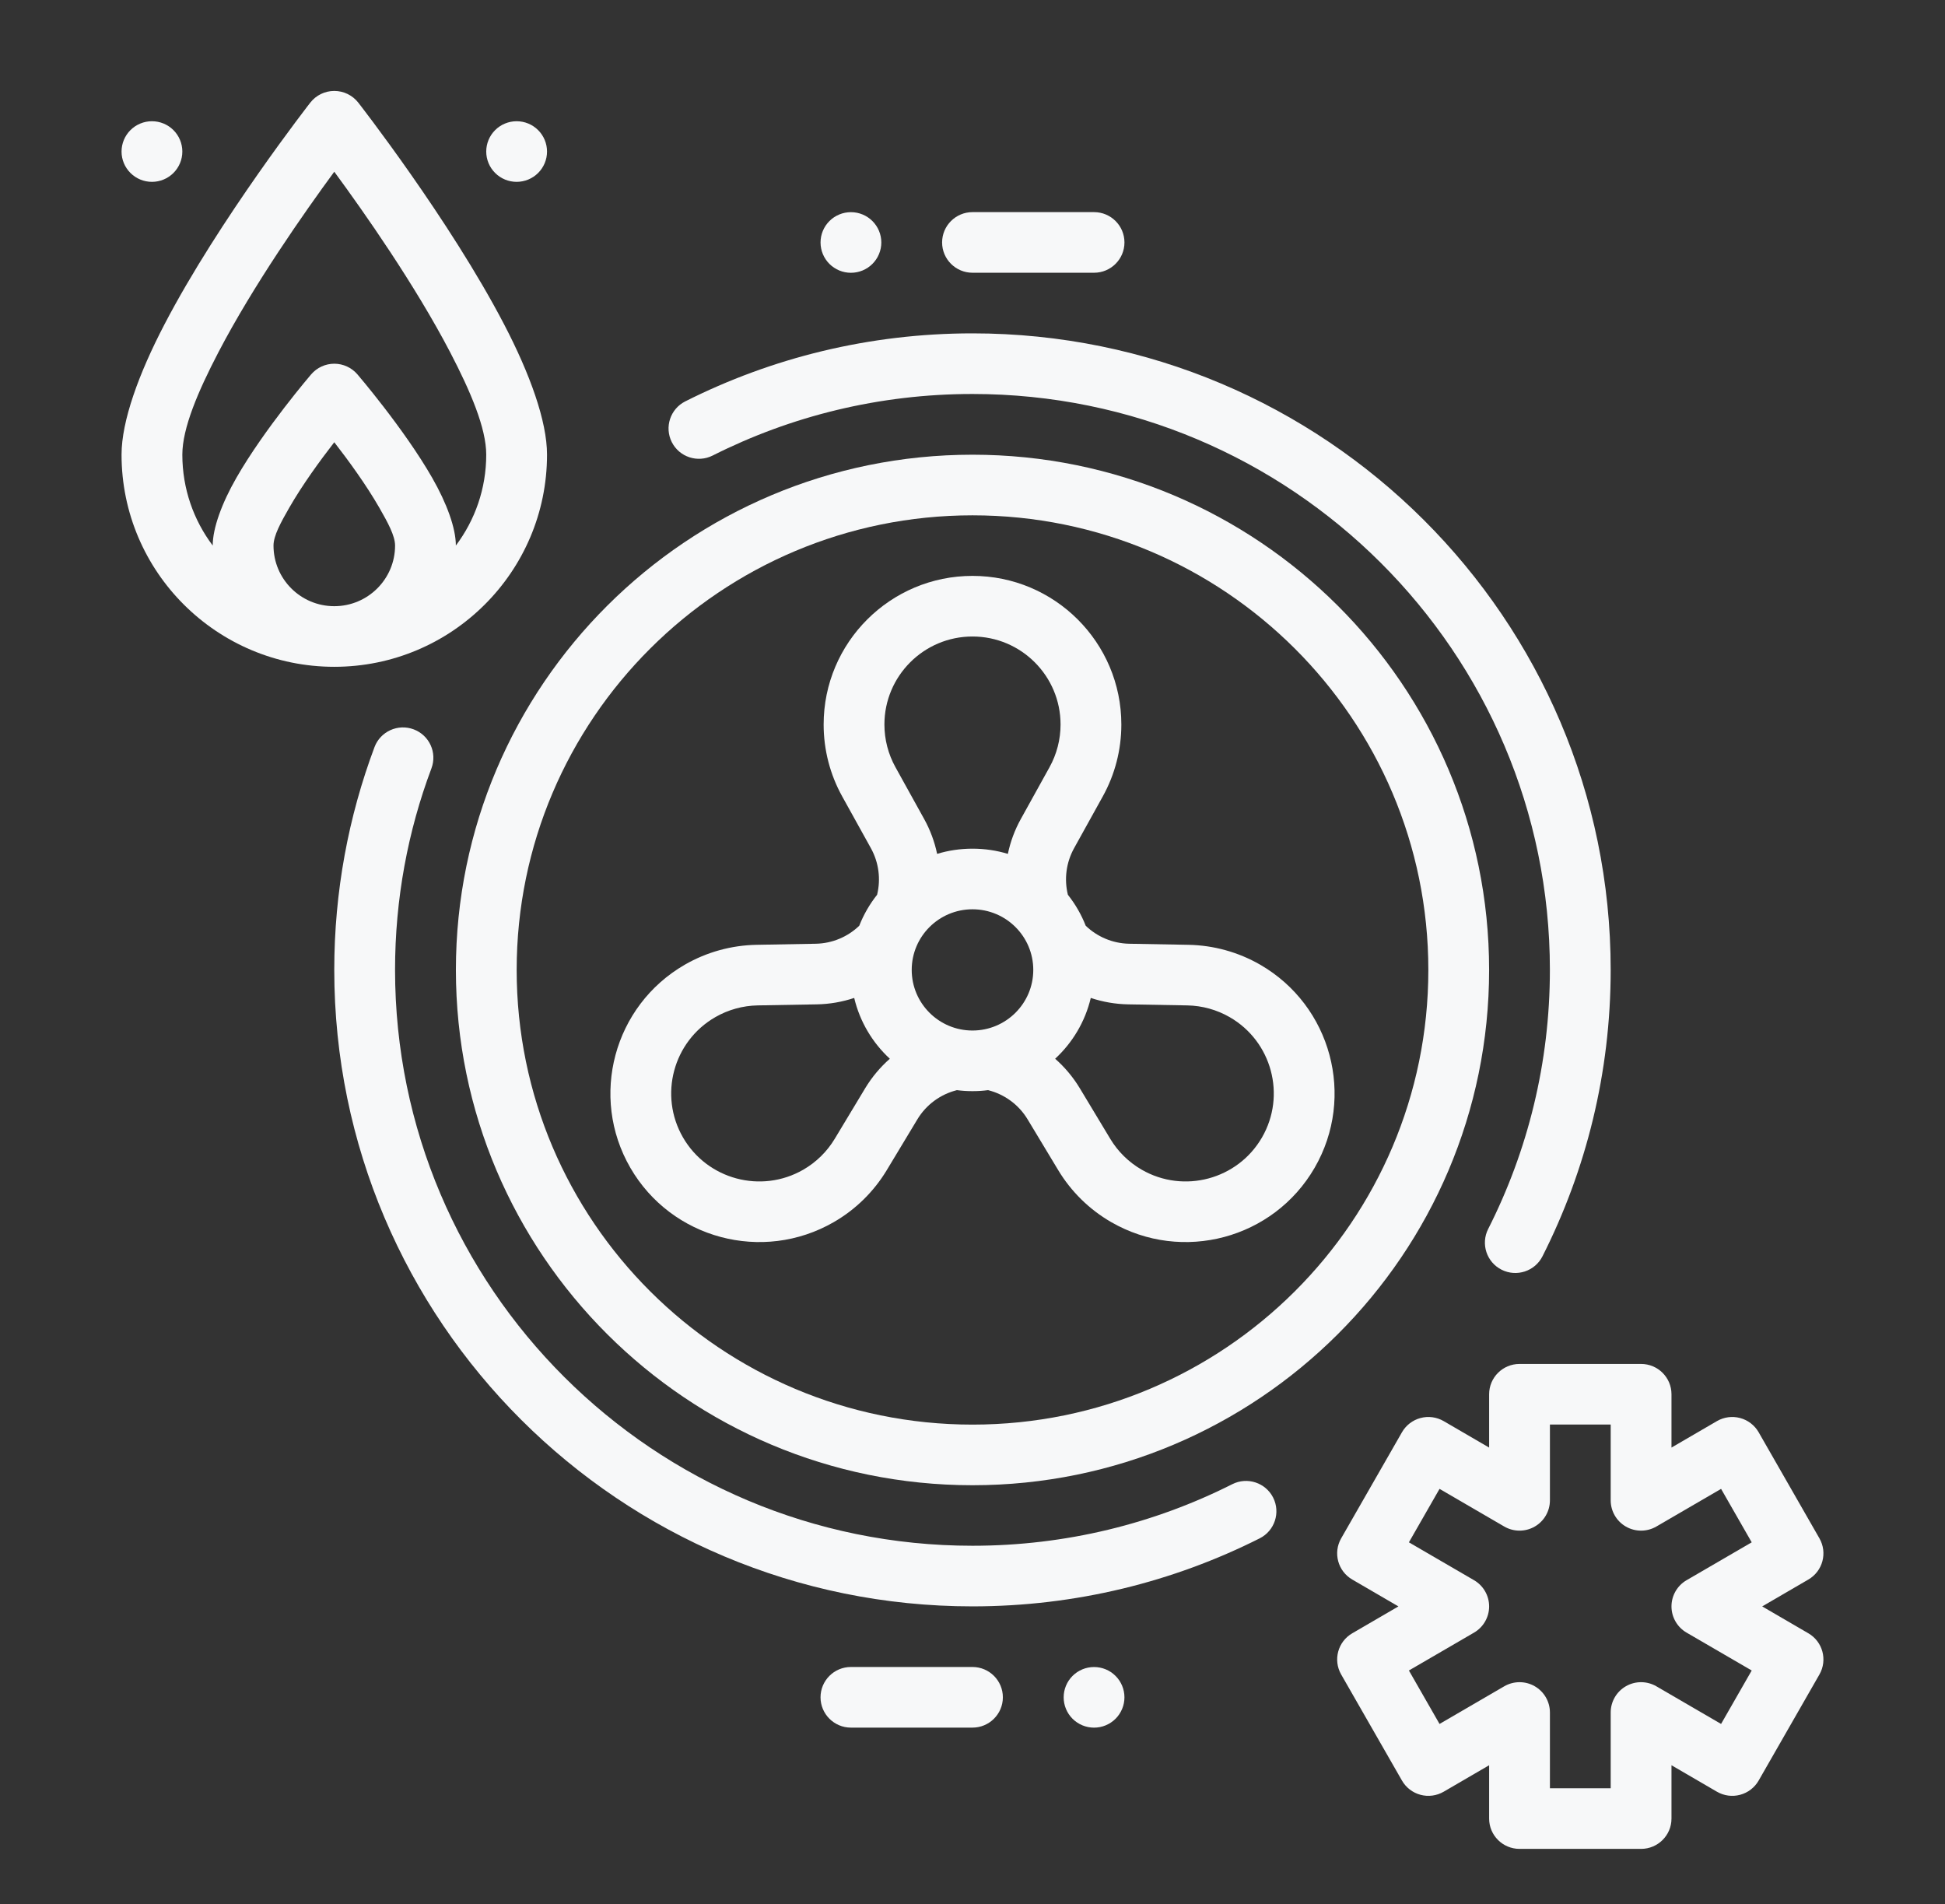 <svg xmlns="http://www.w3.org/2000/svg" width="142" height="139" viewBox="0 0 142 139" fill="none"><rect x="0" y="0" width="142" height="139" fill="#333333" stroke="none"/><path fill-rule="evenodd" clip-rule="evenodd" d="M71.001 33.193C50.182 33.193 33.284 50.044 33.284 70.805C33.284 91.565 50.182 108.42 71.001 108.42C91.819 108.42 108.717 91.565 108.717 70.805C108.717 50.044 91.819 33.193 71.001 33.193ZM71.001 37.618C89.37 37.618 104.28 52.486 104.28 70.805C104.28 89.123 89.37 103.995 71.001 103.995C52.631 103.995 37.721 89.123 37.721 70.805C37.721 52.486 52.631 37.618 71.001 37.618Z" fill="#F7F8F9"></path><path fill-rule="evenodd" clip-rule="evenodd" d="M52.03 33.254C57.735 30.378 64.179 28.76 70.998 28.76C94.265 28.76 113.154 47.597 113.154 70.799C113.154 77.599 111.532 84.025 108.648 89.714C108.095 90.805 108.534 92.138 109.629 92.689C110.723 93.239 112.06 92.802 112.612 91.71C115.797 85.421 117.592 78.317 117.592 70.799C117.592 45.153 96.716 24.335 70.998 24.335C63.459 24.335 56.334 26.125 50.028 29.301C48.934 29.852 48.495 31.184 49.047 32.276C49.599 33.367 50.935 33.805 52.03 33.254Z" fill="#F7F8F9"></path><path fill-rule="evenodd" clip-rule="evenodd" d="M89.966 108.344C84.261 111.22 77.817 112.838 70.998 112.838C47.731 112.838 28.842 94.001 28.842 70.799C28.842 65.626 29.779 60.666 31.499 56.088C31.928 54.942 31.346 53.669 30.198 53.241C29.054 52.813 27.772 53.394 27.343 54.534C25.445 59.599 24.404 65.081 24.404 70.799C24.404 96.445 45.28 117.263 70.998 117.263C78.537 117.263 85.661 115.473 91.968 112.297C93.062 111.746 93.501 110.414 92.949 109.322C92.397 108.231 91.06 107.793 89.966 108.344Z" fill="#F7F8F9"></path><path fill-rule="evenodd" clip-rule="evenodd" d="M108.718 105.671V101.778C108.718 100.557 109.712 99.566 110.937 99.566H119.812C121.037 99.566 122.031 100.557 122.031 101.778V105.671L125.35 103.739C125.862 103.442 126.47 103.36 127.043 103.514C127.613 103.666 128.101 104.041 128.394 104.552L132.831 112.295C133.437 113.351 133.075 114.693 132.024 115.304L128.654 117.266L132.024 119.228C133.075 119.839 133.437 121.181 132.831 122.237L128.394 129.98C128.101 130.491 127.613 130.866 127.043 131.018C126.47 131.172 125.862 131.09 125.35 130.793L122.031 128.861V132.755C122.031 133.975 121.037 134.966 119.812 134.966H110.937C109.712 134.966 108.718 133.975 108.718 132.755V128.861L105.399 130.793C104.886 131.09 104.278 131.172 103.706 131.018C103.136 130.866 102.648 130.491 102.355 129.98L97.917 122.237C97.311 121.181 97.673 119.839 98.725 119.228L102.095 117.266L98.725 115.304C97.673 114.693 97.311 113.351 97.917 112.295L102.355 104.552C102.648 104.041 103.136 103.666 103.706 103.514C104.278 103.36 104.886 103.442 105.399 103.739L108.718 105.671ZM117.593 103.991H113.156V109.523C113.156 110.314 112.732 111.047 112.042 111.441C111.354 111.836 110.504 111.832 109.819 111.433L105.097 108.686L102.861 112.588L107.618 115.354C108.299 115.751 108.718 116.479 108.718 117.266C108.718 118.053 108.299 118.781 107.618 119.178L102.861 121.944L105.097 125.846L109.819 123.099C110.504 122.701 111.354 122.696 112.042 123.091C112.732 123.485 113.156 124.218 113.156 125.009V130.541H117.593V125.009C117.593 124.218 118.017 123.485 118.707 123.091C119.395 122.696 120.244 122.701 120.93 123.099L125.652 125.846L127.888 121.944L123.131 119.178C122.45 118.781 122.031 118.053 122.031 117.266C122.031 116.479 122.45 115.751 123.131 115.354L127.888 112.588L125.652 108.686L120.93 111.433C120.244 111.832 119.395 111.836 118.707 111.441C118.017 111.047 117.593 110.314 117.593 109.523V103.991Z" fill="#F7F8F9"></path><path fill-rule="evenodd" clip-rule="evenodd" d="M64.035 65.317C64.314 64.184 64.163 62.967 63.582 61.916L61.492 58.146C60.598 56.538 60.132 54.73 60.132 52.889C60.132 46.9 65.002 42.039 70.999 42.039C76.997 42.039 81.867 46.9 81.867 52.889C81.867 54.73 81.401 56.538 80.507 58.146L78.417 61.916C77.835 62.967 77.684 64.184 77.964 65.317C78.503 65.998 78.945 66.757 79.266 67.578C80.109 68.39 81.241 68.87 82.444 68.892L86.759 68.97C88.603 69.003 90.407 69.503 92.002 70.421C97.194 73.417 98.978 80.057 95.98 85.243C92.98 90.432 86.326 92.21 81.13 89.215C79.535 88.296 78.201 86.987 77.252 85.409L75.026 81.716C74.378 80.637 73.331 79.878 72.138 79.579C71.765 79.628 71.385 79.652 70.999 79.652C70.613 79.652 70.234 79.628 69.861 79.579C68.667 79.878 67.62 80.637 66.972 81.716L64.747 85.409C63.797 86.987 62.464 88.296 60.868 89.215C55.672 92.21 49.018 90.432 46.018 85.243C43.021 80.057 44.805 73.417 49.997 70.421C51.592 69.503 53.396 69.003 55.239 68.97L59.555 68.892C60.758 68.87 61.889 68.39 62.732 67.578C63.054 66.757 63.495 65.998 64.035 65.317ZM79.635 72.848C79.224 74.581 78.301 76.116 77.034 77.287C77.731 77.9 78.339 78.621 78.832 79.437L81.057 83.132C81.618 84.066 82.408 84.841 83.351 85.385C86.426 87.157 90.36 86.102 92.135 83.033C93.91 79.962 92.856 76.026 89.781 74.253C88.838 73.709 87.771 73.413 86.681 73.393L82.366 73.317C81.423 73.3 80.504 73.138 79.635 72.848ZM62.364 72.848C61.494 73.138 60.576 73.3 59.633 73.317L55.317 73.393C54.228 73.413 53.16 73.709 52.218 74.253C49.142 76.026 48.089 79.962 49.864 83.033C51.639 86.102 55.572 87.157 58.648 85.385C59.59 84.841 60.38 84.066 60.942 83.132L63.167 79.437C63.66 78.621 64.268 77.9 64.964 77.287C63.697 76.116 62.774 74.581 62.364 72.848ZM70.999 66.377C73.449 66.377 75.437 68.359 75.437 70.802C75.437 73.245 73.449 75.227 70.999 75.227C68.55 75.227 66.562 73.245 66.562 70.802C66.562 68.359 68.55 66.377 70.999 66.377ZM73.582 62.332C73.766 61.449 74.083 60.587 74.534 59.777L76.624 56.004C77.152 55.051 77.429 53.98 77.429 52.889C77.429 49.344 74.549 46.464 70.999 46.464C67.449 46.464 64.569 49.344 64.569 52.889C64.569 53.98 64.847 55.051 65.375 56.004L67.465 59.777C67.915 60.587 68.233 61.449 68.417 62.332C69.233 62.084 70.101 61.952 70.999 61.952C71.898 61.952 72.765 62.084 73.582 62.332Z" fill="#F7F8F9"></path><path fill-rule="evenodd" clip-rule="evenodd" d="M82.093 123.903C82.093 124.49 81.859 125.053 81.443 125.468C81.027 125.883 80.463 126.116 79.874 126.116C79.286 126.116 78.722 125.883 78.305 125.468C77.889 125.053 77.656 124.49 77.656 123.903C77.656 123.316 77.889 122.754 78.305 122.339C78.722 121.924 79.286 121.691 79.874 121.691C80.463 121.691 81.027 121.924 81.443 122.339C81.859 122.754 82.093 123.316 82.093 123.903Z" fill="#F7F8F9"></path><path fill-rule="evenodd" clip-rule="evenodd" d="M59.906 17.7C59.906 18.287 60.139 18.85 60.555 19.265C60.971 19.68 61.536 19.913 62.124 19.913C62.713 19.913 63.277 19.68 63.693 19.265C64.109 18.85 64.343 18.287 64.343 17.7C64.343 17.113 64.109 16.551 63.693 16.136C63.277 15.721 62.713 15.488 62.124 15.488C61.536 15.488 60.971 15.721 60.555 16.136C60.139 16.551 59.906 17.113 59.906 17.7Z" fill="#F7F8F9"></path><path fill-rule="evenodd" clip-rule="evenodd" d="M62.123 126.114H70.998C72.223 126.114 73.217 125.122 73.217 123.901C73.217 122.68 72.223 121.688 70.998 121.688H62.123C60.899 121.688 59.905 122.68 59.905 123.901C59.905 125.122 60.899 126.114 62.123 126.114Z" fill="#F7F8F9"></path><path fill-rule="evenodd" clip-rule="evenodd" d="M79.875 15.485H71C69.776 15.485 68.781 16.476 68.781 17.698C68.781 18.919 69.776 19.91 71 19.91H79.875C81.1 19.91 82.094 18.919 82.094 17.698C82.094 16.476 81.1 15.485 79.875 15.485Z" fill="#F7F8F9"></path><path fill-rule="evenodd" clip-rule="evenodd" d="M26.156 7.49C25.735 6.952 25.089 6.638 24.405 6.638C23.722 6.638 23.076 6.952 22.655 7.49C22.655 7.49 15.996 16.019 12.001 23.692C10.126 27.288 8.874 30.741 8.874 33.188C8.874 41.736 15.835 48.676 24.405 48.676C32.977 48.676 39.937 41.736 39.937 33.188C39.937 30.741 38.685 27.288 36.811 23.692C32.815 16.019 26.156 7.49 26.156 7.49ZM24.405 32.283C23.376 33.609 22.078 35.388 21.113 37.071C20.505 38.133 19.968 39.105 19.968 39.826C19.968 42.269 21.956 44.251 24.405 44.251C26.855 44.251 28.843 42.269 28.843 39.826C28.843 39.105 28.306 38.133 27.698 37.071C26.733 35.388 25.435 33.609 24.405 32.283ZM33.281 39.824C34.674 37.974 35.499 35.678 35.499 33.188C35.499 31.255 34.354 28.575 32.874 25.732C30.301 20.794 26.576 15.488 24.405 12.536C22.236 15.488 18.51 20.794 15.937 25.732C14.457 28.575 13.312 31.255 13.312 33.188C13.312 35.678 14.137 37.974 15.53 39.824C15.53 38.554 16.192 36.739 17.261 34.874C19.309 31.299 22.721 27.323 22.721 27.323C23.143 26.834 23.758 26.551 24.405 26.551C25.053 26.551 25.668 26.834 26.09 27.323C26.09 27.323 29.502 31.299 31.55 34.874C32.619 36.739 33.281 38.554 33.281 39.824Z" fill="#F7F8F9"></path><path fill-rule="evenodd" clip-rule="evenodd" d="M13.312 11.063C13.312 11.65 13.078 12.212 12.662 12.627C12.246 13.042 11.681 13.275 11.093 13.275C10.505 13.275 9.94 13.042 9.524 12.627C9.108 12.212 8.874 11.65 8.874 11.063C8.874 10.476 9.108 9.913 9.524 9.498C9.94 9.083 10.505 8.85 11.093 8.85C11.681 8.85 12.246 9.083 12.662 9.498C13.078 9.913 13.312 10.476 13.312 11.063Z" fill="#F7F8F9"></path><path fill-rule="evenodd" clip-rule="evenodd" d="M39.937 11.063C39.937 11.65 39.703 12.212 39.287 12.627C38.871 13.042 38.306 13.275 37.718 13.275C37.13 13.275 36.565 13.042 36.149 12.627C35.733 12.212 35.499 11.65 35.499 11.063C35.499 10.476 35.733 9.913 36.149 9.498C36.565 9.083 37.13 8.85 37.718 8.85C38.306 8.85 38.871 9.083 39.287 9.498C39.703 9.913 39.937 10.476 39.937 11.063Z" fill="#F7F8F9"></path></svg>